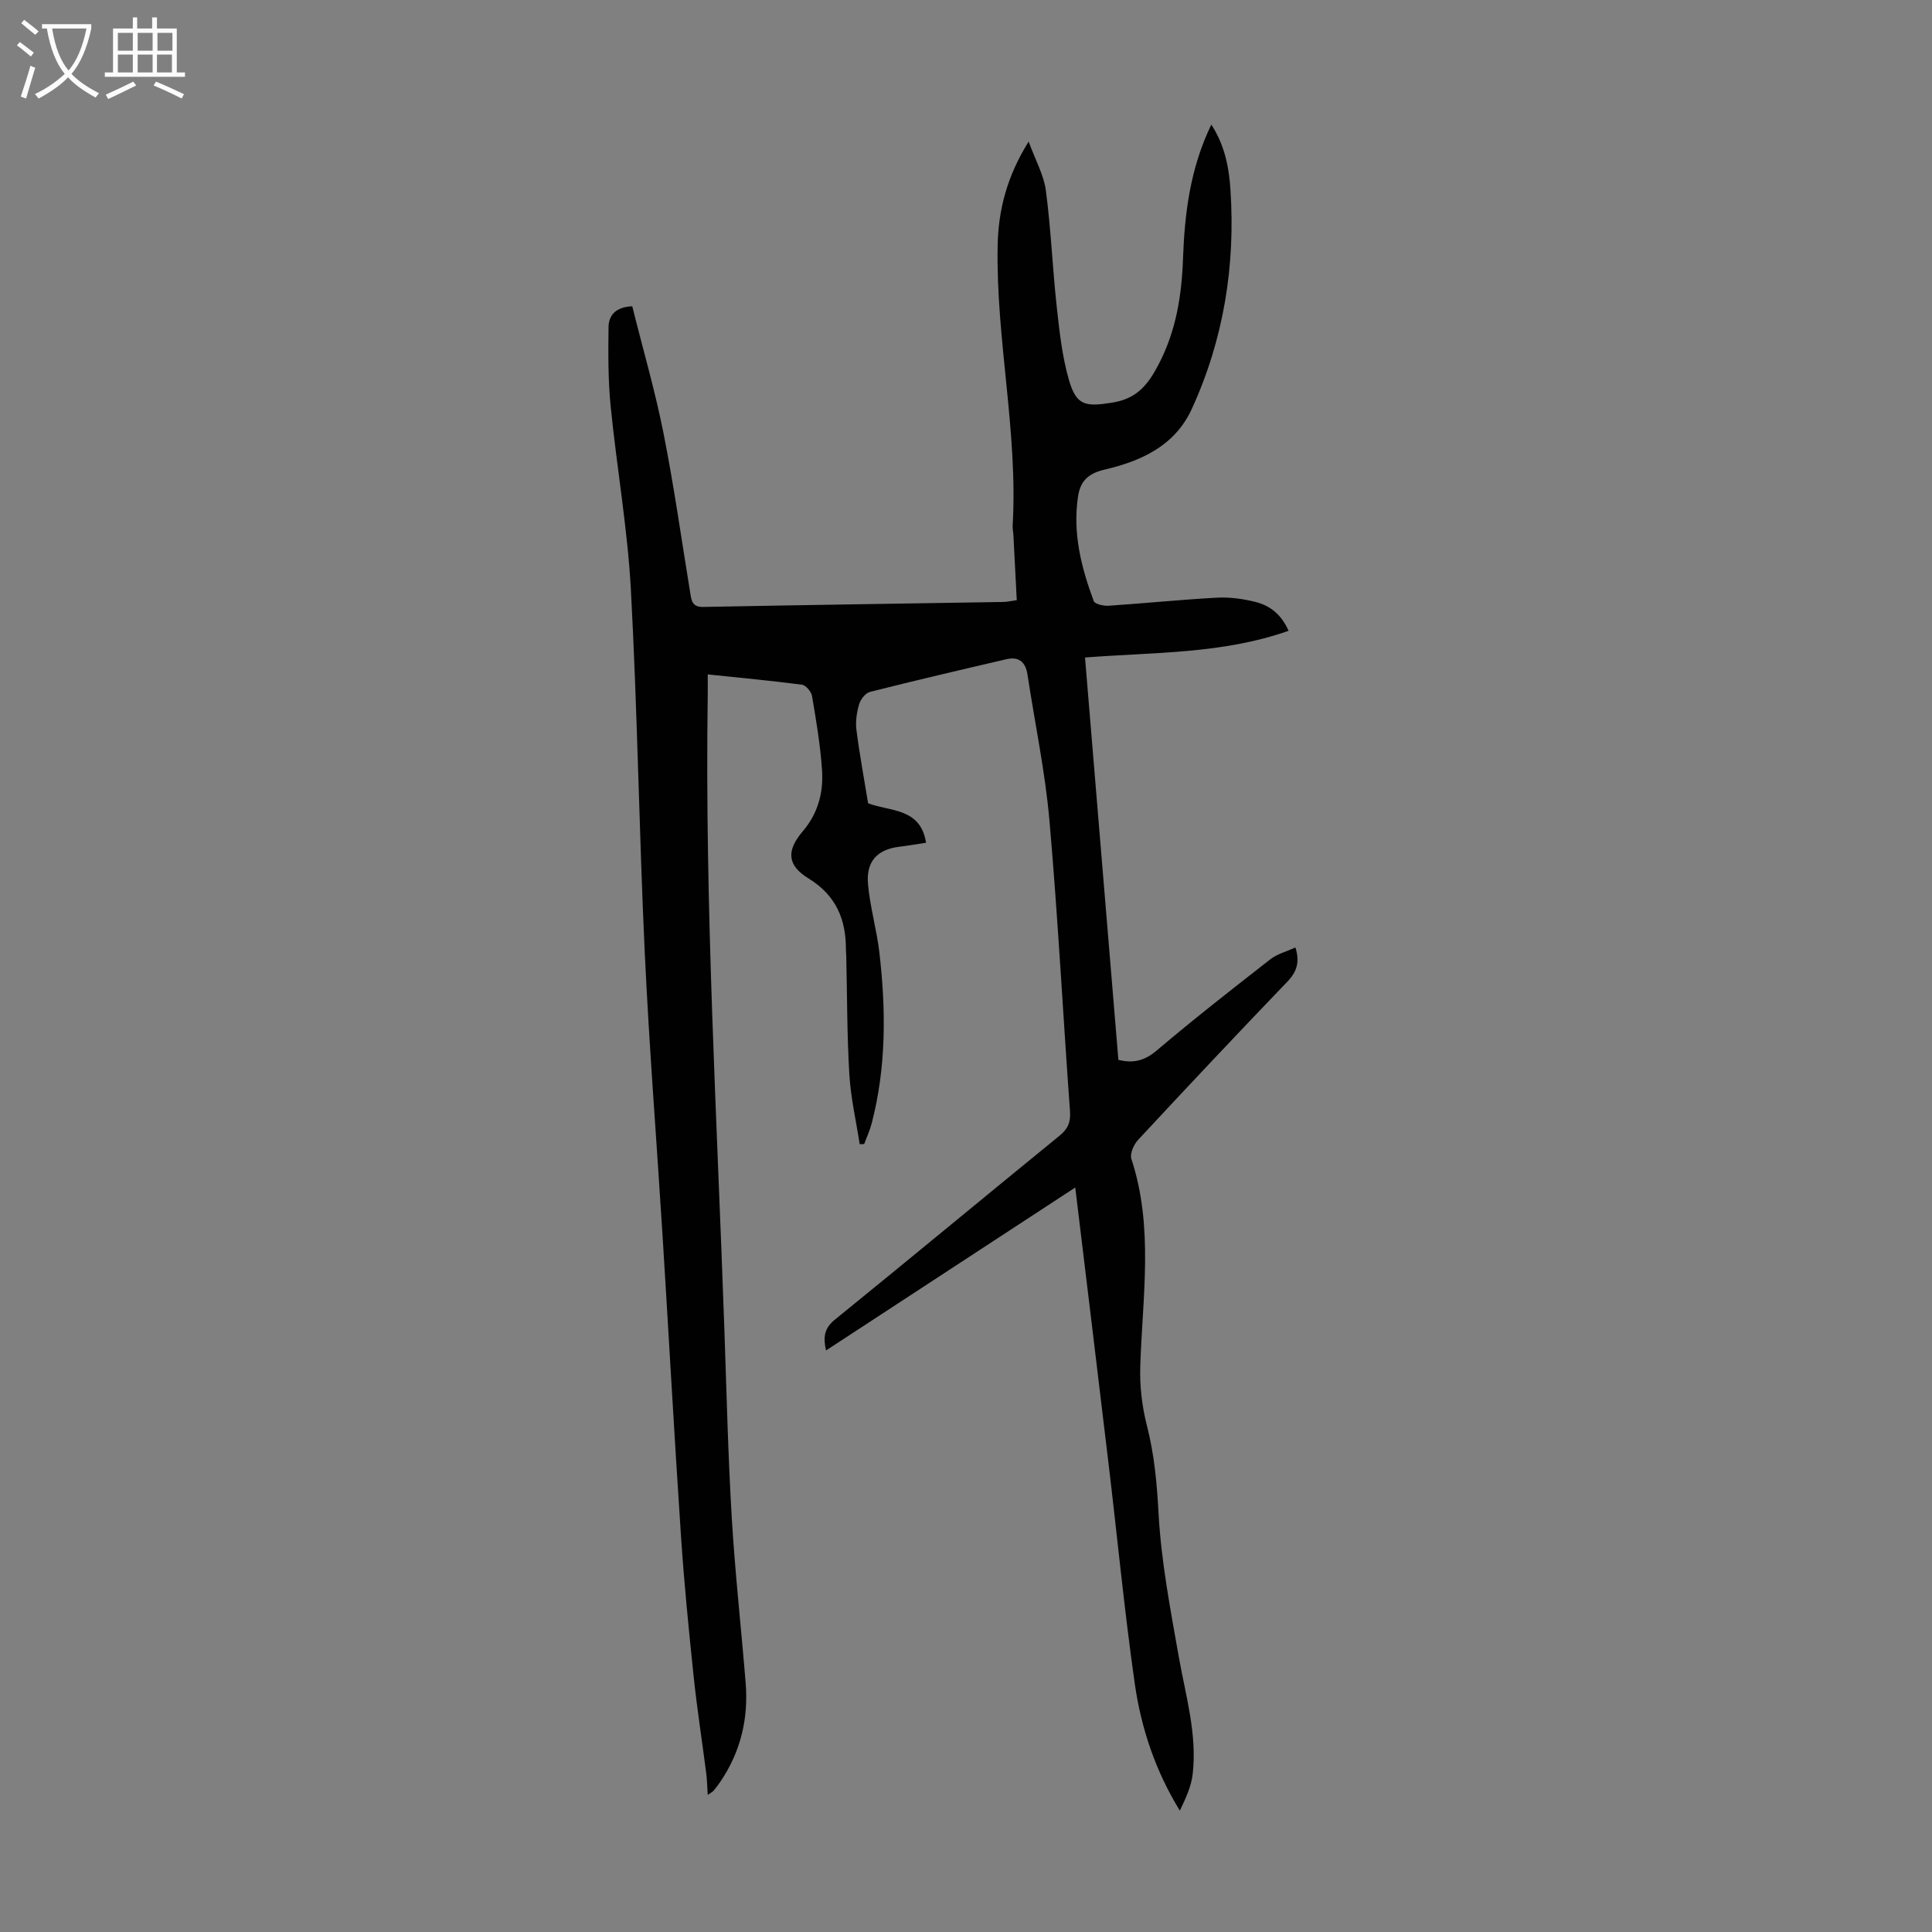 <svg enable-background="new 0 0 400 400" viewBox="0 0 400 400" xmlns="http://www.w3.org/2000/svg"><rect x="0" y="0" width="400" height="400" fill="#808080" stroke="none"/><path d="m146.53 371.62c-.12-1.73-.14-3.15-.32-4.54-.86-6.73-1.92-13.45-2.62-20.2-1.01-9.66-1.97-19.33-2.61-29.02-1.38-20.65-2.51-41.32-3.8-61.98-1.22-19.55-2.77-39.08-3.69-58.64-1.17-25.03-1.52-50.11-2.87-75.13-.69-12.7-2.93-25.31-4.19-37.99-.54-5.42-.51-10.92-.44-16.38.03-2.39 1.4-4.18 4.91-4.33 2.17 8.71 4.7 17.38 6.46 26.22 2.18 10.96 3.73 22.05 5.54 33.08.26 1.57.35 2.99 2.68 2.95 20.69-.4 41.39-.69 62.08-1.03.87-.01 1.74-.22 2.85-.37-.23-4.55-.45-8.98-.69-13.42-.04-.67-.2-1.34-.16-2.01 1.12-19.41-3.47-38.52-3.11-57.89.13-7.37 1.88-14.35 6.42-21.63 1.4 3.85 3.14 6.91 3.57 10.15 1.05 7.96 1.37 16.01 2.24 24 .56 5.08 1.11 10.25 2.51 15.13 1.55 5.41 3.41 5.67 9.03 4.76 4.99-.81 7.29-3.57 9.54-7.87 3.66-7.01 4.8-14.31 5.07-21.96.34-9.44 1.5-18.72 5.86-27.72 2.77 4.24 3.66 8.85 3.96 13.42 1.05 15.76-1.39 31.01-8 45.44-3.49 7.62-10.45 10.79-18 12.55-3.41.8-5.07 2.32-5.56 5.61-1.13 7.55.67 14.67 3.26 21.63.24.63 2.03 1.03 3.07.96 7.48-.5 14.94-1.26 22.42-1.67 2.63-.14 5.37.23 7.94.87 2.99.74 5.39 2.54 6.9 5.99-13.69 4.83-27.83 4.41-42.14 5.53 2.3 27.74 4.6 55.45 6.91 83.3 3.09.77 5.42.19 7.94-1.94 7.65-6.49 15.57-12.68 23.48-18.85 1.44-1.13 3.38-1.63 5.23-2.48.93 2.94.35 5-1.68 7.1-10.39 10.81-20.67 21.74-30.88 32.73-.9.96-1.75 2.88-1.4 3.95 4.66 14.17 2.29 28.57 1.84 42.93-.13 4.06.35 8.28 1.36 12.22 1.54 6 2.09 11.95 2.42 18.14.54 9.99 2.45 19.93 4.2 29.82 1.42 8.03 3.81 15.94 2.88 24.2-.29 2.62-1.47 5.14-2.67 7.62-5.09-8.29-8.02-17.12-9.33-26.31-2.16-15.16-3.62-30.42-5.44-45.63-2.23-18.76-4.52-37.52-6.88-57.07-17.43 11.4-34.39 22.48-51.6 33.74-.61-2.73-.4-4.58 1.84-6.39 15.56-12.62 30.97-25.42 46.5-38.07 1.76-1.43 2.34-2.82 2.17-5.1-1.46-20.08-2.5-40.19-4.26-60.23-.89-10.1-3.02-20.1-4.54-30.15-.39-2.59-1.79-3.77-4.34-3.18-9.44 2.19-18.88 4.4-28.27 6.77-.93.23-1.94 1.54-2.24 2.54-.5 1.68-.78 3.56-.57 5.29.65 5.09 1.59 10.14 2.42 15.23 4.52 1.74 10.85.88 12 8.17-1.98.3-3.73.61-5.48.82-4.56.55-6.96 2.98-6.54 7.74.42 4.77 1.81 9.44 2.36 14.2 1.37 11.84 1.44 23.66-1.59 35.32-.38 1.47-1.04 2.88-1.56 4.31-.31.01-.62.01-.93.02-.74-4.8-1.85-9.57-2.14-14.4-.49-8.14-.45-16.32-.64-24.48-.01-.45-.07-.89-.07-1.34.03-6.31-2.02-11.29-7.76-14.81-4.38-2.69-4.62-5.71-1.2-9.72 3.23-3.78 4.33-8.12 4.01-12.77-.35-5.12-1.21-10.21-2.07-15.27-.15-.9-1.28-2.24-2.1-2.34-6.3-.83-12.63-1.41-19.49-2.13 0 1.65.02 2.94 0 4.23-.64 43.9 1.93 87.71 3.45 131.56.45 12.97.76 25.96 1.53 38.91.68 11.39 1.95 22.73 2.87 34.11.6 7.37-1.03 14.23-5.21 20.4-.44.65-.91 1.28-1.41 1.88-.22.26-.53.4-1.23.9z" fill="#010102"/><g fill="#fafbfa"><path d="m6.4 11.7c-1-.8-1.9-1.6-2.9-2.3l.6-.7c.9.7 1.9 1.4 2.9 2.2zm-2.1 8.3c.7-2.1 1.4-4.2 2-6.4.2.1.6.3 1 .4-.7 2.3-1.3 4.4-1.9 6.4zm3-12.8c-1.1-.9-2.1-1.7-2.9-2.4l.6-.7c1 .8 2 1.5 3 2.4zm1.4-1.3v-.9h10.2v.9c-.9 4.2-2.3 7.3-4.1 9.4 1.3 1.4 3.2 2.7 5.7 4-.2.2-.4.5-.7.9-2.5-1.4-4.4-2.7-5.7-4.2-1.4 1.5-3.5 3-6.1 4.4 0 0 0 0-.1-.1-.3-.4-.5-.7-.7-.8 2.7-1.3 4.7-2.8 6.2-4.2-1.8-2.2-3-5.3-3.7-9.4zm9.2 0h-7.1c.6 3.8 1.7 6.7 3.4 8.7 1.7-2 2.9-4.8 3.7-8.7z"/><path d="m31.6 3.6h.9v2.3h4.1v9.1h1.7v.9h-16.6v-.9h1.7v-9.1h4.1v-2.3h.9v2.3h3.1v-2.3zm-4 13.3.6.8c-1.9.9-3.8 1.9-5.8 2.8-.2-.3-.3-.6-.5-.9 2-.9 3.9-1.8 5.7-2.7zm-3.2-10.1v3.7h3.1v-3.7zm0 4.5v3.7h3.1v-3.7zm4.1-4.5v3.7h3.1v-3.7zm0 4.5v3.7h3.1v-3.7zm9.1 9.1c-2.1-1.1-4.1-2-5.8-2.7l.5-.8c2.2.9 4.1 1.8 5.8 2.6zm-1.9-13.6h-3.1v3.7h3.1zm-3.2 4.5v3.7h3.1v-3.7z"/></g></svg>